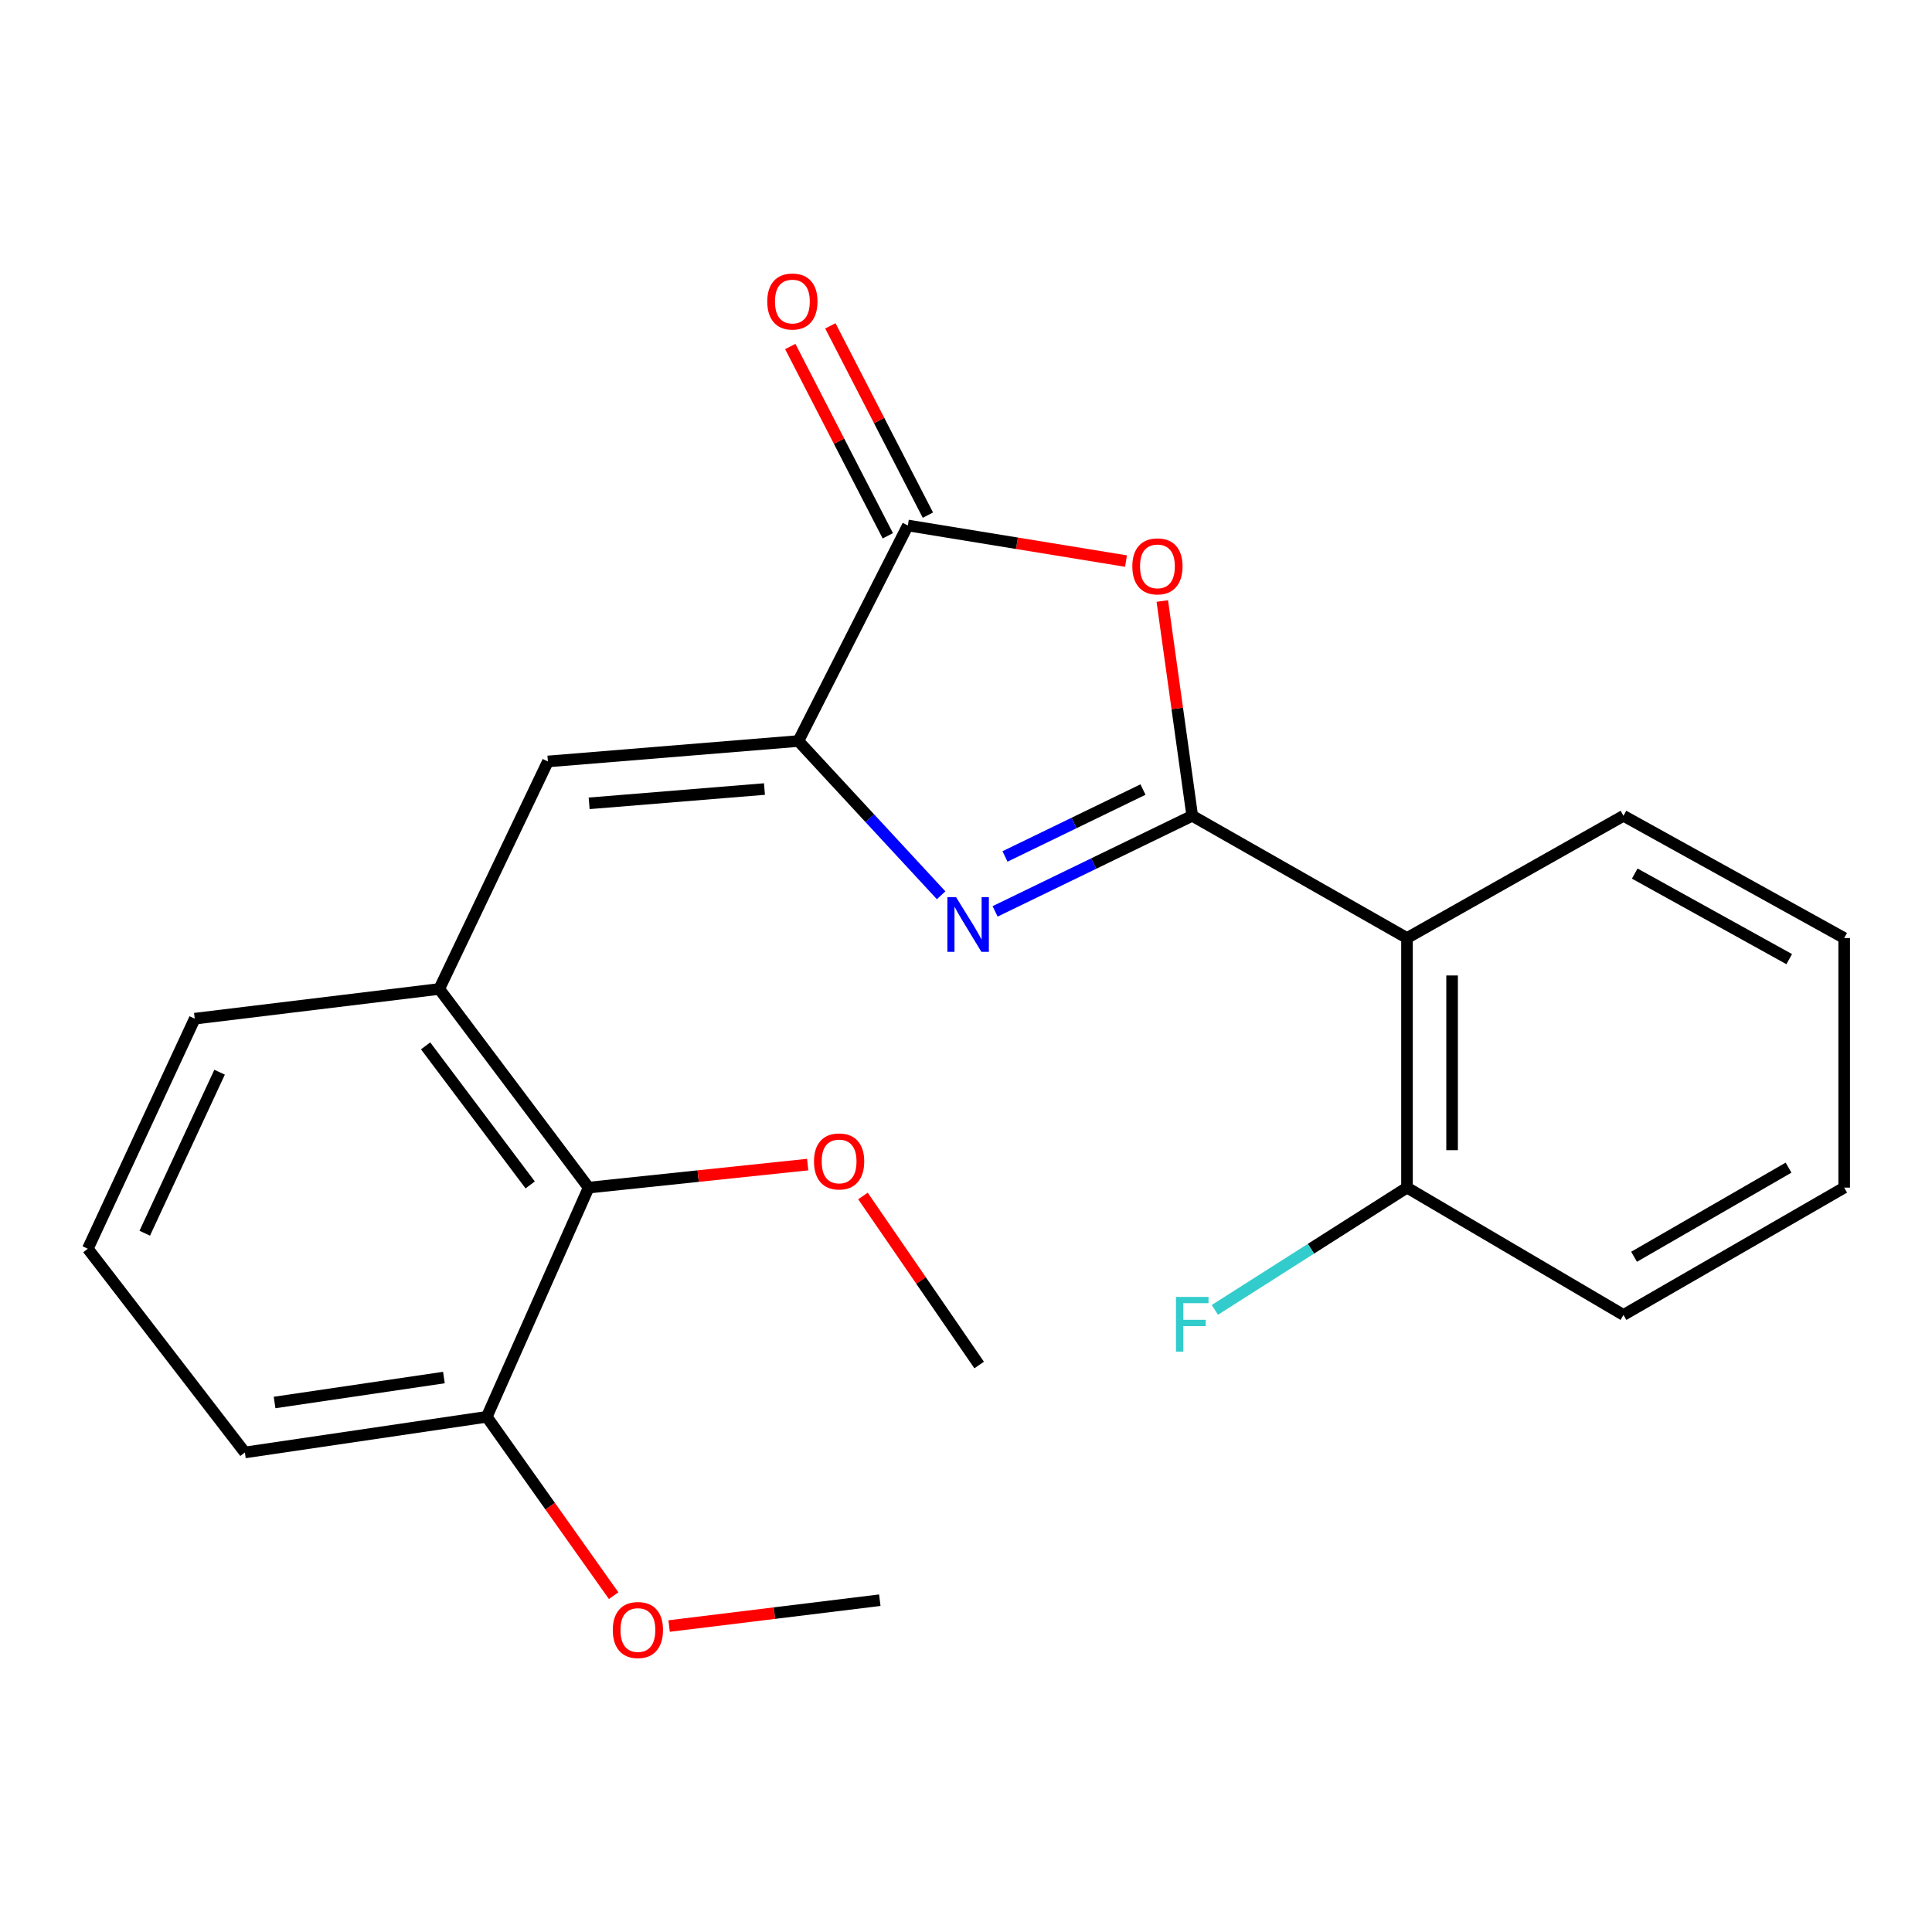 <?xml version='1.0' encoding='iso-8859-1'?>
<svg version='1.1' baseProfile='full'
              xmlns='http://www.w3.org/2000/svg'
                      xmlns:rdkit='http://www.rdkit.org/xml'
                      xmlns:xlink='http://www.w3.org/1999/xlink'
                  xml:space='preserve'
width='1000px' height='1000px' viewBox='0 0 1000 1000'>
<!-- END OF HEADER -->
<rect style='opacity:1.0;fill:#FFFFFF;stroke:none' width='1000' height='1000' x='0' y='0'> </rect>
<path class='bond-0' d='M 617.099,422.253 L 566.082,446.988' style='fill:none;fill-rule:evenodd;stroke:#000000;stroke-width:6px;stroke-linecap:butt;stroke-linejoin:miter;stroke-opacity:1' />
<path class='bond-0' d='M 566.082,446.988 L 515.065,471.724' style='fill:none;fill-rule:evenodd;stroke:#0000FF;stroke-width:6px;stroke-linecap:butt;stroke-linejoin:miter;stroke-opacity:1' />
<path class='bond-0' d='M 591.61,408.67 L 555.898,425.985' style='fill:none;fill-rule:evenodd;stroke:#000000;stroke-width:6px;stroke-linecap:butt;stroke-linejoin:miter;stroke-opacity:1' />
<path class='bond-0' d='M 555.898,425.985 L 520.187,443.3' style='fill:none;fill-rule:evenodd;stroke:#0000FF;stroke-width:6px;stroke-linecap:butt;stroke-linejoin:miter;stroke-opacity:1' />
<path class='bond-2' d='M 617.099,422.253 L 609.349,366.671' style='fill:none;fill-rule:evenodd;stroke:#000000;stroke-width:6px;stroke-linecap:butt;stroke-linejoin:miter;stroke-opacity:1' />
<path class='bond-2' d='M 609.349,366.671 L 601.599,311.089' style='fill:none;fill-rule:evenodd;stroke:#FF0000;stroke-width:6px;stroke-linecap:butt;stroke-linejoin:miter;stroke-opacity:1' />
<path class='bond-4' d='M 617.099,422.253 L 728.258,485.523' style='fill:none;fill-rule:evenodd;stroke:#000000;stroke-width:6px;stroke-linecap:butt;stroke-linejoin:miter;stroke-opacity:1' />
<path class='bond-1' d='M 487.128,463.396 L 450.181,423.477' style='fill:none;fill-rule:evenodd;stroke:#0000FF;stroke-width:6px;stroke-linecap:butt;stroke-linejoin:miter;stroke-opacity:1' />
<path class='bond-1' d='M 450.181,423.477 L 413.233,383.557' style='fill:none;fill-rule:evenodd;stroke:#000000;stroke-width:6px;stroke-linecap:butt;stroke-linejoin:miter;stroke-opacity:1' />
<path class='bond-5' d='M 413.233,383.557 L 283.594,394.126' style='fill:none;fill-rule:evenodd;stroke:#000000;stroke-width:6px;stroke-linecap:butt;stroke-linejoin:miter;stroke-opacity:1' />
<path class='bond-5' d='M 395.684,408.407 L 304.937,415.805' style='fill:none;fill-rule:evenodd;stroke:#000000;stroke-width:6px;stroke-linecap:butt;stroke-linejoin:miter;stroke-opacity:1' />
<path class='bond-23' d='M 413.233,383.557 L 469.902,271.983' style='fill:none;fill-rule:evenodd;stroke:#000000;stroke-width:6px;stroke-linecap:butt;stroke-linejoin:miter;stroke-opacity:1' />
<path class='bond-3' d='M 582.814,290.412 L 526.358,281.197' style='fill:none;fill-rule:evenodd;stroke:#FF0000;stroke-width:6px;stroke-linecap:butt;stroke-linejoin:miter;stroke-opacity:1' />
<path class='bond-3' d='M 526.358,281.197 L 469.902,271.983' style='fill:none;fill-rule:evenodd;stroke:#000000;stroke-width:6px;stroke-linecap:butt;stroke-linejoin:miter;stroke-opacity:1' />
<path class='bond-9' d='M 480.277,266.637 L 455.035,217.65' style='fill:none;fill-rule:evenodd;stroke:#000000;stroke-width:6px;stroke-linecap:butt;stroke-linejoin:miter;stroke-opacity:1' />
<path class='bond-9' d='M 455.035,217.65 L 429.794,168.663' style='fill:none;fill-rule:evenodd;stroke:#FF0000;stroke-width:6px;stroke-linecap:butt;stroke-linejoin:miter;stroke-opacity:1' />
<path class='bond-9' d='M 459.527,277.328 L 434.286,228.341' style='fill:none;fill-rule:evenodd;stroke:#000000;stroke-width:6px;stroke-linecap:butt;stroke-linejoin:miter;stroke-opacity:1' />
<path class='bond-9' d='M 434.286,228.341 L 409.045,179.354' style='fill:none;fill-rule:evenodd;stroke:#FF0000;stroke-width:6px;stroke-linecap:butt;stroke-linejoin:miter;stroke-opacity:1' />
<path class='bond-8' d='M 728.258,485.523 L 728.258,614.707' style='fill:none;fill-rule:evenodd;stroke:#000000;stroke-width:6px;stroke-linecap:butt;stroke-linejoin:miter;stroke-opacity:1' />
<path class='bond-8' d='M 751.6,504.9 L 751.6,595.329' style='fill:none;fill-rule:evenodd;stroke:#000000;stroke-width:6px;stroke-linecap:butt;stroke-linejoin:miter;stroke-opacity:1' />
<path class='bond-13' d='M 728.258,485.523 L 840.313,422.253' style='fill:none;fill-rule:evenodd;stroke:#000000;stroke-width:6px;stroke-linecap:butt;stroke-linejoin:miter;stroke-opacity:1' />
<path class='bond-6' d='M 283.594,394.126 L 227.353,511.886' style='fill:none;fill-rule:evenodd;stroke:#000000;stroke-width:6px;stroke-linecap:butt;stroke-linejoin:miter;stroke-opacity:1' />
<path class='bond-7' d='M 227.353,511.886 L 304.68,614.707' style='fill:none;fill-rule:evenodd;stroke:#000000;stroke-width:6px;stroke-linecap:butt;stroke-linejoin:miter;stroke-opacity:1' />
<path class='bond-7' d='M 220.297,541.339 L 274.426,613.314' style='fill:none;fill-rule:evenodd;stroke:#000000;stroke-width:6px;stroke-linecap:butt;stroke-linejoin:miter;stroke-opacity:1' />
<path class='bond-15' d='M 227.353,511.886 L 100.801,527.266' style='fill:none;fill-rule:evenodd;stroke:#000000;stroke-width:6px;stroke-linecap:butt;stroke-linejoin:miter;stroke-opacity:1' />
<path class='bond-10' d='M 304.68,614.707 L 251.953,733.336' style='fill:none;fill-rule:evenodd;stroke:#000000;stroke-width:6px;stroke-linecap:butt;stroke-linejoin:miter;stroke-opacity:1' />
<path class='bond-12' d='M 304.68,614.707 L 361.37,608.747' style='fill:none;fill-rule:evenodd;stroke:#000000;stroke-width:6px;stroke-linecap:butt;stroke-linejoin:miter;stroke-opacity:1' />
<path class='bond-12' d='M 361.37,608.747 L 418.06,602.787' style='fill:none;fill-rule:evenodd;stroke:#FF0000;stroke-width:6px;stroke-linecap:butt;stroke-linejoin:miter;stroke-opacity:1' />
<path class='bond-11' d='M 728.258,614.707 L 678.536,646.349' style='fill:none;fill-rule:evenodd;stroke:#000000;stroke-width:6px;stroke-linecap:butt;stroke-linejoin:miter;stroke-opacity:1' />
<path class='bond-11' d='M 678.536,646.349 L 628.813,677.992' style='fill:none;fill-rule:evenodd;stroke:#33CCCC;stroke-width:6px;stroke-linecap:butt;stroke-linejoin:miter;stroke-opacity:1' />
<path class='bond-18' d='M 728.258,614.707 L 840.313,680.609' style='fill:none;fill-rule:evenodd;stroke:#000000;stroke-width:6px;stroke-linecap:butt;stroke-linejoin:miter;stroke-opacity:1' />
<path class='bond-14' d='M 251.953,733.336 L 284.786,779.625' style='fill:none;fill-rule:evenodd;stroke:#000000;stroke-width:6px;stroke-linecap:butt;stroke-linejoin:miter;stroke-opacity:1' />
<path class='bond-14' d='M 284.786,779.625 L 317.619,825.914' style='fill:none;fill-rule:evenodd;stroke:#FF0000;stroke-width:6px;stroke-linecap:butt;stroke-linejoin:miter;stroke-opacity:1' />
<path class='bond-25' d='M 251.953,733.336 L 126.749,751.789' style='fill:none;fill-rule:evenodd;stroke:#000000;stroke-width:6px;stroke-linecap:butt;stroke-linejoin:miter;stroke-opacity:1' />
<path class='bond-25' d='M 229.769,713.012 L 142.126,725.929' style='fill:none;fill-rule:evenodd;stroke:#000000;stroke-width:6px;stroke-linecap:butt;stroke-linejoin:miter;stroke-opacity:1' />
<path class='bond-19' d='M 446.664,619.037 L 476.736,662.785' style='fill:none;fill-rule:evenodd;stroke:#FF0000;stroke-width:6px;stroke-linecap:butt;stroke-linejoin:miter;stroke-opacity:1' />
<path class='bond-19' d='M 476.736,662.785 L 506.808,706.532' style='fill:none;fill-rule:evenodd;stroke:#000000;stroke-width:6px;stroke-linecap:butt;stroke-linejoin:miter;stroke-opacity:1' />
<path class='bond-21' d='M 840.313,422.253 L 954.545,485.523' style='fill:none;fill-rule:evenodd;stroke:#000000;stroke-width:6px;stroke-linecap:butt;stroke-linejoin:miter;stroke-opacity:1' />
<path class='bond-21' d='M 846.138,452.162 L 926.101,496.451' style='fill:none;fill-rule:evenodd;stroke:#000000;stroke-width:6px;stroke-linecap:butt;stroke-linejoin:miter;stroke-opacity:1' />
<path class='bond-20' d='M 346.328,841.633 L 400.86,834.947' style='fill:none;fill-rule:evenodd;stroke:#FF0000;stroke-width:6px;stroke-linecap:butt;stroke-linejoin:miter;stroke-opacity:1' />
<path class='bond-20' d='M 400.86,834.947 L 455.391,828.26' style='fill:none;fill-rule:evenodd;stroke:#000000;stroke-width:6px;stroke-linecap:butt;stroke-linejoin:miter;stroke-opacity:1' />
<path class='bond-16' d='M 100.801,527.266 L 45.455,646.336' style='fill:none;fill-rule:evenodd;stroke:#000000;stroke-width:6px;stroke-linecap:butt;stroke-linejoin:miter;stroke-opacity:1' />
<path class='bond-16' d='M 113.666,554.965 L 74.924,638.314' style='fill:none;fill-rule:evenodd;stroke:#000000;stroke-width:6px;stroke-linecap:butt;stroke-linejoin:miter;stroke-opacity:1' />
<path class='bond-17' d='M 45.455,646.336 L 126.749,751.789' style='fill:none;fill-rule:evenodd;stroke:#000000;stroke-width:6px;stroke-linecap:butt;stroke-linejoin:miter;stroke-opacity:1' />
<path class='bond-24' d='M 840.313,680.609 L 954.545,614.707' style='fill:none;fill-rule:evenodd;stroke:#000000;stroke-width:6px;stroke-linecap:butt;stroke-linejoin:miter;stroke-opacity:1' />
<path class='bond-24' d='M 845.783,650.505 L 925.746,604.374' style='fill:none;fill-rule:evenodd;stroke:#000000;stroke-width:6px;stroke-linecap:butt;stroke-linejoin:miter;stroke-opacity:1' />
<path class='bond-22' d='M 954.545,485.523 L 954.545,614.707' style='fill:none;fill-rule:evenodd;stroke:#000000;stroke-width:6px;stroke-linecap:butt;stroke-linejoin:miter;stroke-opacity:1' />
<path  class='atom-1' d='M 494.842 464.334
L 504.122 479.334
Q 505.042 480.814, 506.522 483.494
Q 508.002 486.174, 508.082 486.334
L 508.082 464.334
L 511.842 464.334
L 511.842 492.654
L 507.962 492.654
L 498.002 476.254
Q 496.842 474.334, 495.602 472.134
Q 494.402 469.934, 494.042 469.254
L 494.042 492.654
L 490.362 492.654
L 490.362 464.334
L 494.842 464.334
' fill='#0000FF'/>
<path  class='atom-3' d='M 586.087 293.148
Q 586.087 286.348, 589.447 282.548
Q 592.807 278.748, 599.087 278.748
Q 605.367 278.748, 608.727 282.548
Q 612.087 286.348, 612.087 293.148
Q 612.087 300.028, 608.687 303.948
Q 605.287 307.828, 599.087 307.828
Q 592.847 307.828, 589.447 303.948
Q 586.087 300.068, 586.087 293.148
M 599.087 304.628
Q 603.407 304.628, 605.727 301.748
Q 608.087 298.828, 608.087 293.148
Q 608.087 287.588, 605.727 284.788
Q 603.407 281.948, 599.087 281.948
Q 594.767 281.948, 592.407 284.748
Q 590.087 287.548, 590.087 293.148
Q 590.087 298.868, 592.407 301.748
Q 594.767 304.628, 599.087 304.628
' fill='#FF0000'/>
<path  class='atom-10' d='M 397.134 156.066
Q 397.134 149.266, 400.494 145.466
Q 403.854 141.666, 410.134 141.666
Q 416.414 141.666, 419.774 145.466
Q 423.134 149.266, 423.134 156.066
Q 423.134 162.946, 419.734 166.866
Q 416.334 170.746, 410.134 170.746
Q 403.894 170.746, 400.494 166.866
Q 397.134 162.986, 397.134 156.066
M 410.134 167.546
Q 414.454 167.546, 416.774 164.666
Q 419.134 161.746, 419.134 156.066
Q 419.134 150.506, 416.774 147.706
Q 414.454 144.866, 410.134 144.866
Q 405.814 144.866, 403.454 147.666
Q 401.134 150.466, 401.134 156.066
Q 401.134 161.786, 403.454 164.666
Q 405.814 167.546, 410.134 167.546
' fill='#FF0000'/>
<path  class='atom-12' d='M 608.679 671.286
L 625.519 671.286
L 625.519 674.526
L 612.479 674.526
L 612.479 683.126
L 624.079 683.126
L 624.079 686.406
L 612.479 686.406
L 612.479 699.606
L 608.679 699.606
L 608.679 671.286
' fill='#33CCCC'/>
<path  class='atom-13' d='M 421.318 601.158
Q 421.318 594.358, 424.678 590.558
Q 428.038 586.758, 434.318 586.758
Q 440.598 586.758, 443.958 590.558
Q 447.318 594.358, 447.318 601.158
Q 447.318 608.038, 443.918 611.958
Q 440.518 615.838, 434.318 615.838
Q 428.078 615.838, 424.678 611.958
Q 421.318 608.078, 421.318 601.158
M 434.318 612.638
Q 438.638 612.638, 440.958 609.758
Q 443.318 606.838, 443.318 601.158
Q 443.318 595.598, 440.958 592.798
Q 438.638 589.958, 434.318 589.958
Q 429.998 589.958, 427.638 592.758
Q 425.318 595.558, 425.318 601.158
Q 425.318 606.878, 427.638 609.758
Q 429.998 612.638, 434.318 612.638
' fill='#FF0000'/>
<path  class='atom-15' d='M 317.174 843.694
Q 317.174 836.894, 320.534 833.094
Q 323.894 829.294, 330.174 829.294
Q 336.454 829.294, 339.814 833.094
Q 343.174 836.894, 343.174 843.694
Q 343.174 850.574, 339.774 854.494
Q 336.374 858.374, 330.174 858.374
Q 323.934 858.374, 320.534 854.494
Q 317.174 850.614, 317.174 843.694
M 330.174 855.174
Q 334.494 855.174, 336.814 852.294
Q 339.174 849.374, 339.174 843.694
Q 339.174 838.134, 336.814 835.334
Q 334.494 832.494, 330.174 832.494
Q 325.854 832.494, 323.494 835.294
Q 321.174 838.094, 321.174 843.694
Q 321.174 849.414, 323.494 852.294
Q 325.854 855.174, 330.174 855.174
' fill='#FF0000'/>
</svg>
